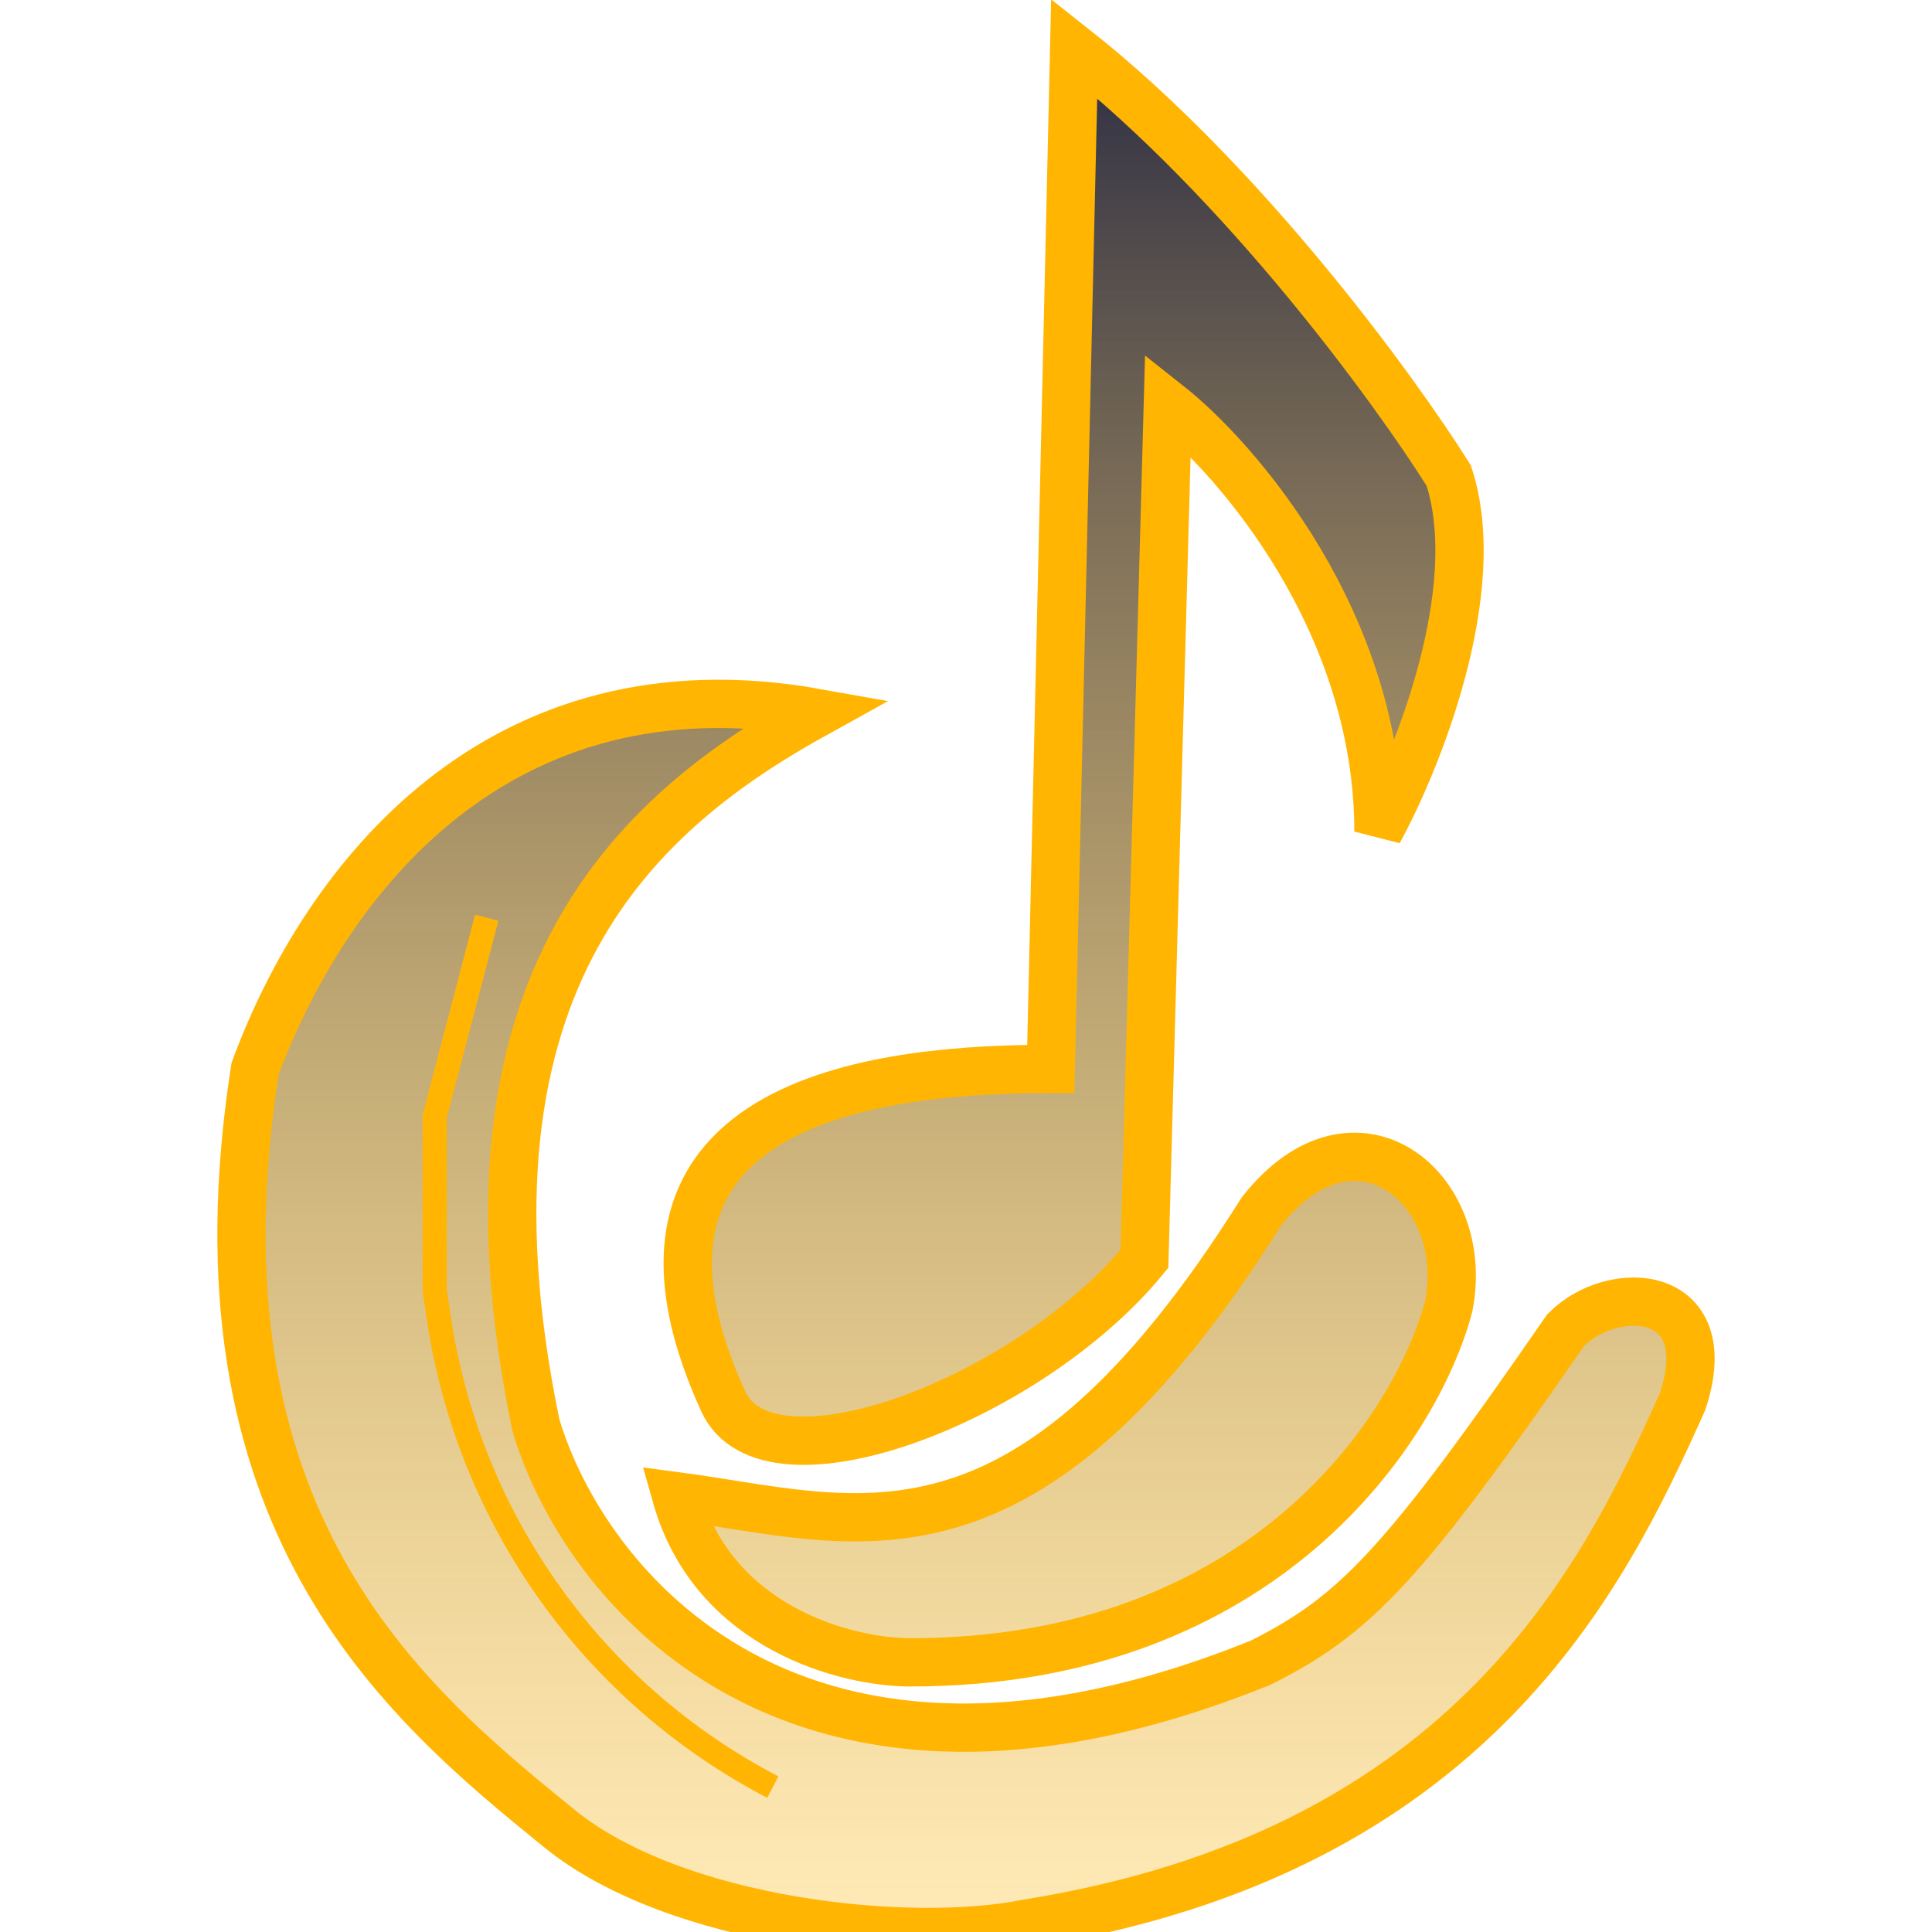 <?xml version="1.0" encoding="UTF-8"?> <svg xmlns="http://www.w3.org/2000/svg" width="40" height="40" viewBox="0 0 40 40" fill="none"> <g clip-path="url(#clip0_143_30)"> <path d="M21.756 22.131L22.24 1C25.729 3.752 28.863 8.044 29.994 9.846C30.769 12.204 29.347 15.743 28.54 17.217C28.54 12.893 25.632 9.518 24.179 8.371L23.694 26.063C21.271 29.011 15.894 31.038 14.972 29.011C12.064 22.623 18.525 22.131 21.756 22.131Z" fill="url(#paint0_linear_143_30)"></path> <path d="M26.117 25.08C21.182 32.943 17.718 31.468 14.002 30.977C14.778 33.729 17.556 34.417 18.848 34.417C26.214 34.417 29.347 29.503 29.994 27.046C30.478 24.588 28.055 22.623 26.117 25.08Z" fill="url(#paint1_linear_143_30)"></path> <path d="M11.095 29.503C9.157 20.166 13.356 16.726 16.91 14.76C10.32 13.581 6.734 18.2 5.28 22.131C3.826 31.468 8.347 35.234 11.58 37.857C14.002 39.823 18.848 40.314 21.271 39.823C30.478 38.349 33.224 32.615 34.839 29.011C35.614 26.652 33.386 26.554 32.416 27.537C29.024 32.451 28.055 33.434 26.117 34.417C16.425 38.349 12.064 32.779 11.095 29.503Z" fill="url(#paint2_linear_143_30)"></path> <path d="M21.756 22.131L22.24 1C25.729 3.752 28.863 8.044 29.994 9.846C30.769 12.204 29.347 15.743 28.54 17.217C28.54 12.893 25.632 9.518 24.179 8.371L23.694 26.063C21.271 29.011 15.894 31.038 14.972 29.011C12.064 22.623 18.525 22.131 21.756 22.131Z" stroke="#FFB502"></path> <path d="M26.117 25.08C21.182 32.943 17.718 31.468 14.002 30.977C14.778 33.729 17.556 34.417 18.848 34.417C26.214 34.417 29.347 29.503 29.994 27.046C30.478 24.588 28.055 22.623 26.117 25.08Z" stroke="#FFB502"></path> <path d="M11.095 29.503C9.157 20.166 13.356 16.726 16.91 14.76C10.32 13.581 6.734 18.2 5.28 22.131C3.826 31.468 8.347 35.234 11.58 37.857C14.002 39.823 18.848 40.314 21.271 39.823C30.478 38.349 33.224 32.615 34.839 29.011C35.614 26.652 33.386 26.554 32.416 27.537C29.024 32.451 28.055 33.434 26.117 34.417C16.425 38.349 12.064 32.779 11.095 29.503Z" stroke="#FFB502"></path> <path d="M10.077 19L9 23.114V26.714L9.089 27.309C9.71 31.459 12.279 35.061 16 37V37" stroke="#FFB502" stroke-width="0.5"></path> </g> <defs> <linearGradient id="paint0_linear_143_30" x1="20" y1="1" x2="20" y2="40" gradientUnits="userSpaceOnUse"> <stop stop-color="#2D2E44"></stop> <stop offset="1" stop-color="#FFB502" stop-opacity="0.28"></stop> </linearGradient> <linearGradient id="paint1_linear_143_30" x1="20" y1="1" x2="20" y2="40" gradientUnits="userSpaceOnUse"> <stop stop-color="#2D2E44"></stop> <stop offset="1" stop-color="#FFB502" stop-opacity="0.28"></stop> </linearGradient> <linearGradient id="paint2_linear_143_30" x1="20" y1="1" x2="20" y2="40" gradientUnits="userSpaceOnUse"> <stop stop-color="#2D2E44"></stop> <stop offset="1" stop-color="#FFB502" stop-opacity="0.28"></stop> </linearGradient> <clipPath id="clip0_143_30"> <rect width="40" height="40" fill="white"></rect> </clipPath> </defs> </svg> 